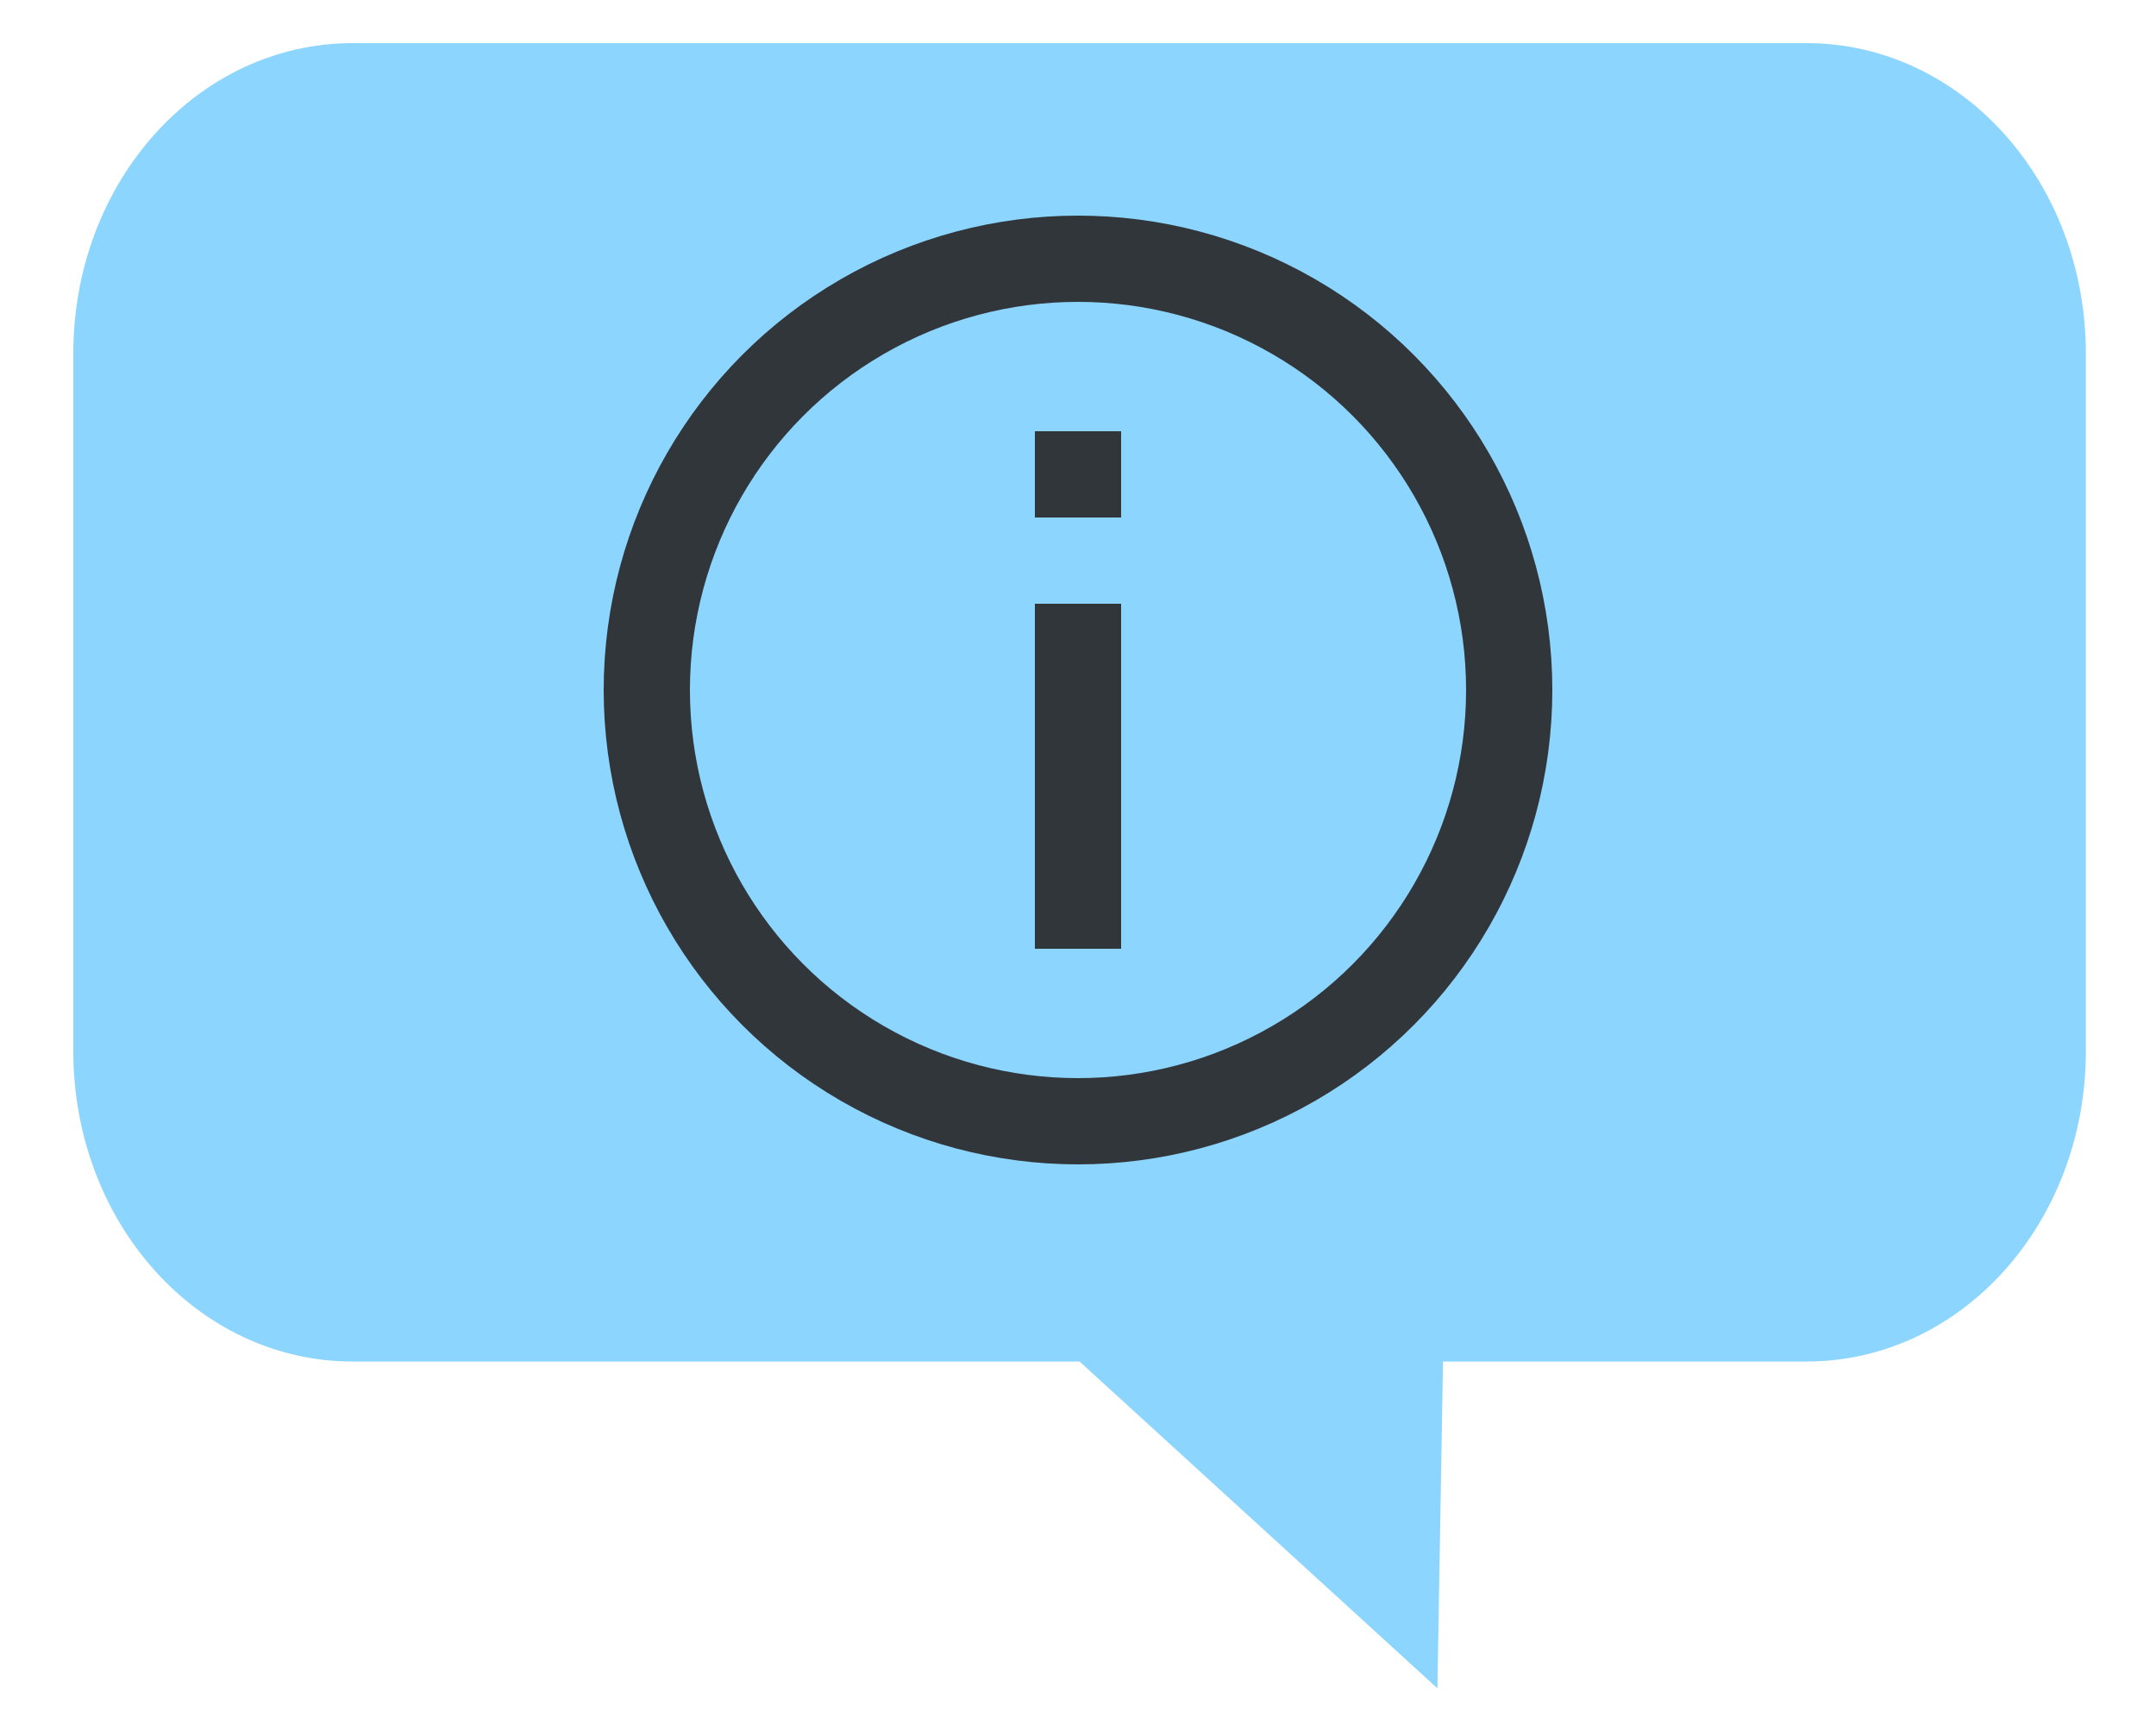 <svg width="125" height="100">
  <g transform="matrix(0.81,0,0,0.9,-21.68,-101.539)">
    <path fill="#8cd5ff" d="M 52.012,115.599 H 156.066 c 11.08,0 20,8.92 20,20 v 44.921 c 0,11.08 -8.92,20 -20,20 h -13.007 -13.007 l -0.4,21.049 -25.613,-21.049 H 91.032 78.025 65.019 52.012 c -11.08,0 -20,-8.92 -20,-20 v -44.921 c 0,-11.08 8.92,-20 20,-20 z"/>
  </g>
  <circle cx="62.5" cy="40" r="25" stroke="#31363b" fill="none" stroke-width="5" />
  <rect width="5" height="5" fill="#31363b" x="60" y="25"/>
  <rect width="5" height="20" fill="#31363b" x="60" y="35"/>
</svg>
